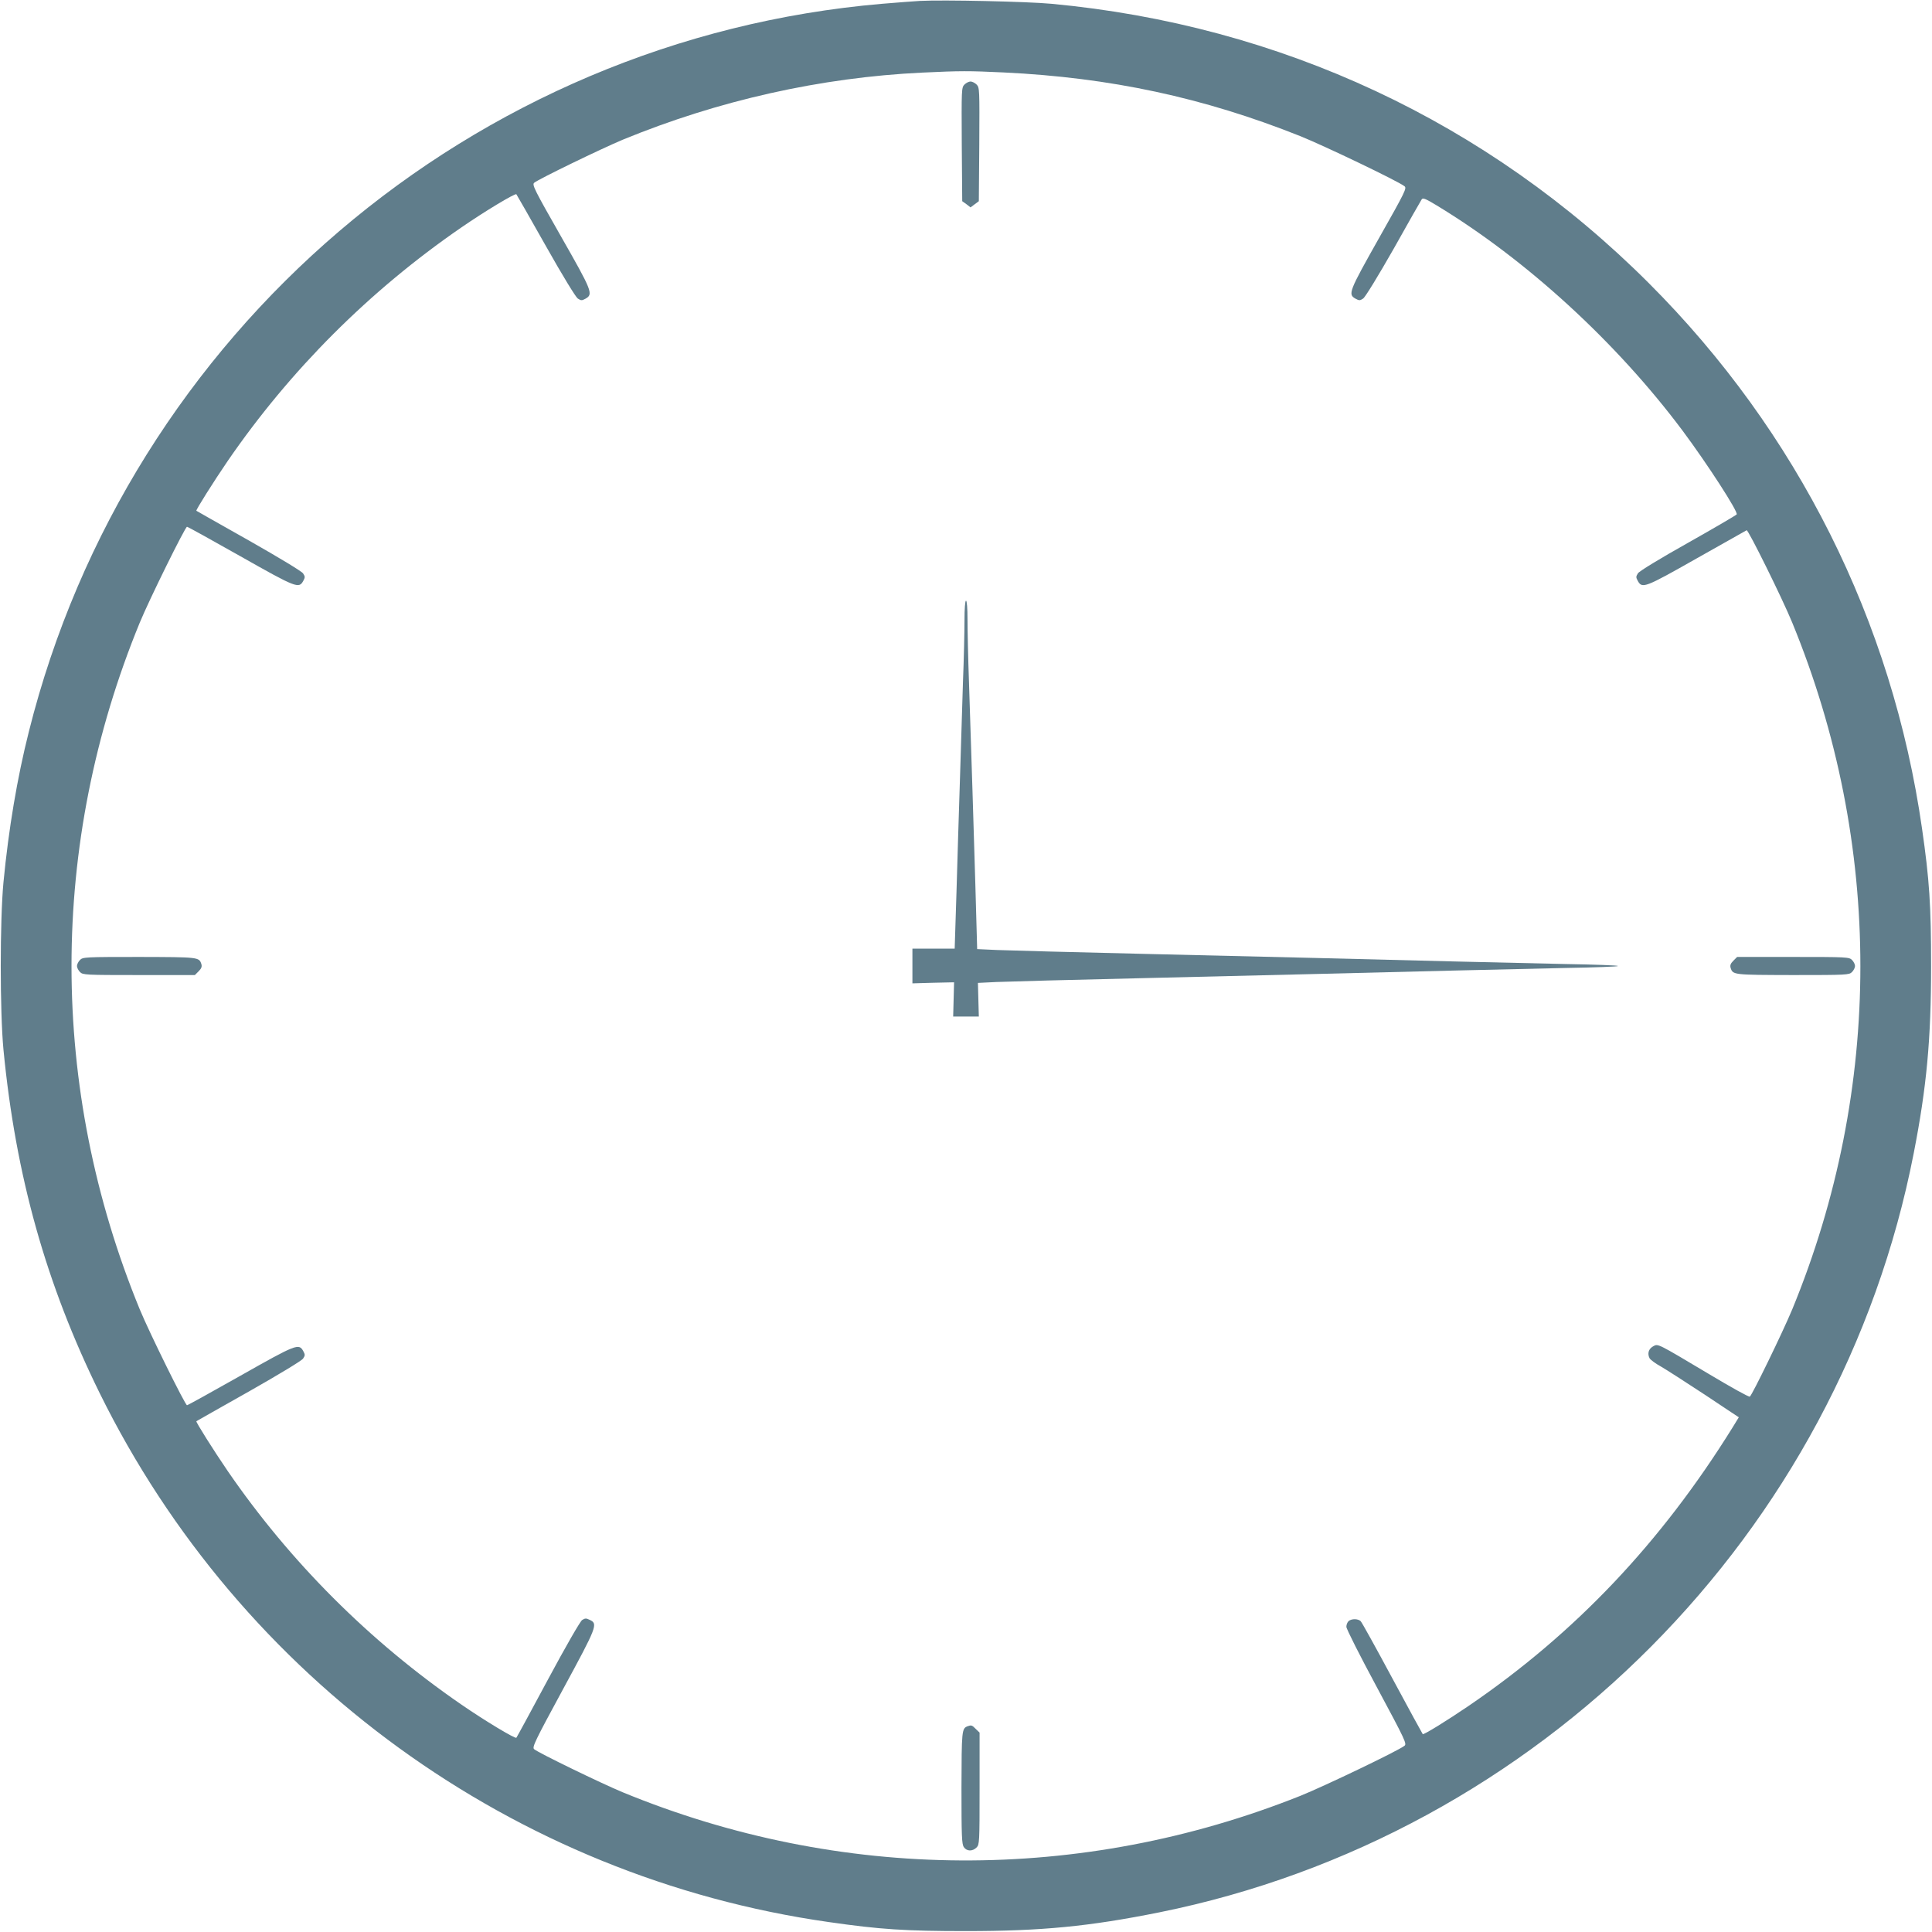 <?xml version="1.0" standalone="no"?>
<!DOCTYPE svg PUBLIC "-//W3C//DTD SVG 20010904//EN"
 "http://www.w3.org/TR/2001/REC-SVG-20010904/DTD/svg10.dtd">
<svg version="1.0" xmlns="http://www.w3.org/2000/svg"
 width="1280pt" height="1280pt" viewBox="0 0 1280 1280"
 preserveAspectRatio="xMidYMid meet">
<g transform="translate(0,1280) scale(0.1,-0.1)"
fill="#607d8b" stroke="none">
<path d="M6095 12794 c-38 -2 -151 -11 -250 -19 -2714 -232 -4991 -2175 -5654
-4823 -77 -305 -134 -644 -168 -997 -24 -253 -24 -857 0 -1110 81 -836 282
-1553 638 -2276 933 -1892 2744 -3206 4829 -3503 340 -49 508 -60 910 -60 501
0 817 31 1280 124 2515 507 4508 2511 4999 5030 86 440 115 756 115 1240 0
402 -11 570 -60 910 -197 1375 -826 2630 -1810 3614 -1068 1068 -2441 1710
-3959 1851 -162 15 -716 27 -870 19z m555 -474 c707 -34 1323 -166 1965 -422
161 -65 641 -295 689 -331 18 -13 10 -30 -168 -345 -200 -355 -207 -372 -155
-401 24 -13 29 -13 50 1 14 9 100 150 202 329 97 173 181 321 186 328 8 12 25
5 98 -39 596 -361 1192 -907 1631 -1494 163 -219 369 -537 358 -554 -3 -5
-148 -90 -322 -188 -187 -105 -323 -188 -332 -202 -14 -22 -14 -27 -1 -51 29
-52 47 -45 391 150 178 100 326 184 330 186 10 5 236 -451 302 -612 602 -1466
602 -3088 0 -4550 -62 -149 -266 -569 -281 -578 -6 -4 -126 63 -268 148 -354
211 -339 203 -373 185 -30 -17 -39 -48 -23 -79 6 -10 39 -35 74 -54 35 -20
165 -104 290 -186 l227 -151 -41 -67 c-474 -763 -1042 -1363 -1749 -1845 -144
-98 -298 -193 -304 -187 -2 2 -93 168 -201 369 -108 201 -202 371 -210 379
-17 17 -60 18 -80 1 -8 -7 -15 -24 -15 -38 0 -14 91 -194 202 -400 192 -358
200 -376 182 -389 -48 -36 -528 -266 -689 -331 -1452 -579 -3048 -570 -4490
24 -142 59 -556 260 -586 285 -15 13 4 52 192 399 225 415 232 432 176 458
-24 12 -31 11 -50 -1 -13 -8 -110 -177 -226 -393 -112 -209 -206 -382 -210
-387 -8 -8 -208 112 -366 221 -607 418 -1133 944 -1547 1547 -91 133 -212 325
-207 329 2 2 159 90 348 197 199 113 350 204 359 218 14 21 14 26 1 50 -29 52
-46 46 -415 -163 -191 -108 -350 -196 -355 -196 -12 0 -250 482 -313 635 -603
1468 -603 3082 0 4550 63 153 301 635 313 635 5 0 164 -88 355 -196 369 -209
386 -215 415 -163 13 24 13 29 -1 50 -9 14 -160 105 -359 218 -189 107 -346
195 -348 197 -5 4 116 196 207 329 414 603 940 1129 1547 1547 158 109 358
229 366 221 4 -5 91 -158 195 -342 112 -199 198 -339 212 -349 22 -14 27 -14
51 -1 53 30 45 49 -163 414 -175 307 -192 341 -177 354 30 25 445 226 586 285
634 261 1314 413 1985 445 257 12 304 12 540 1z"/>
<path d="M6390 12240 c-20 -20 -20 -31 -18 -397 l3 -376 28 -20 27 -21 28 21
27 20 3 376 c2 366 2 377 -18 397 -11 11 -29 20 -40 20 -11 0 -29 -9 -40 -20z"/>
<path d="M6390 8688 c0 -73 -4 -254 -10 -403 -5 -148 -14 -439 -20 -645 -7
-206 -17 -544 -23 -750 l-12 -375 -140 0 -140 0 0 -115 0 -115 138 4 138 3 -3
-113 -3 -114 85 0 85 0 -3 111 -3 112 123 6 c68 3 512 15 988 26 887 21 1374
33 2050 50 212 5 541 13 733 17 191 3 347 9 347 13 0 4 -156 10 -347 13 -192
4 -521 12 -733 17 -652 17 -1161 29 -2050 50 -470 11 -914 23 -986 26 l-130 6
-12 426 c-13 432 -24 794 -42 1335 -6 163 -10 353 -10 422 0 77 -4 125 -10
125 -6 0 -10 -51 -10 -132z"/>
<path d="M530 6440 c-11 -11 -20 -29 -20 -40 0 -11 9 -29 20 -40 19 -19 33
-20 390 -20 l371 0 25 25 c19 19 23 31 18 48 -15 46 -18 46 -411 47 -360 0
-374 -1 -393 -20z"/>
<path d="M11484 6435 c-19 -19 -23 -31 -18 -48 15 -46 18 -46 412 -47 359 0
373 1 392 20 11 11 20 29 20 40 0 11 -9 29 -20 40 -19 19 -33 20 -390 20
l-371 0 -25 -25z"/>
<path d="M6410 1363 c-38 -15 -39 -28 -40 -408 0 -320 2 -374 16 -393 19 -28
57 -29 84 -2 19 19 20 33 20 390 l0 371 -25 24 c-25 26 -30 27 -55 18z"/>
</g>
</svg>
